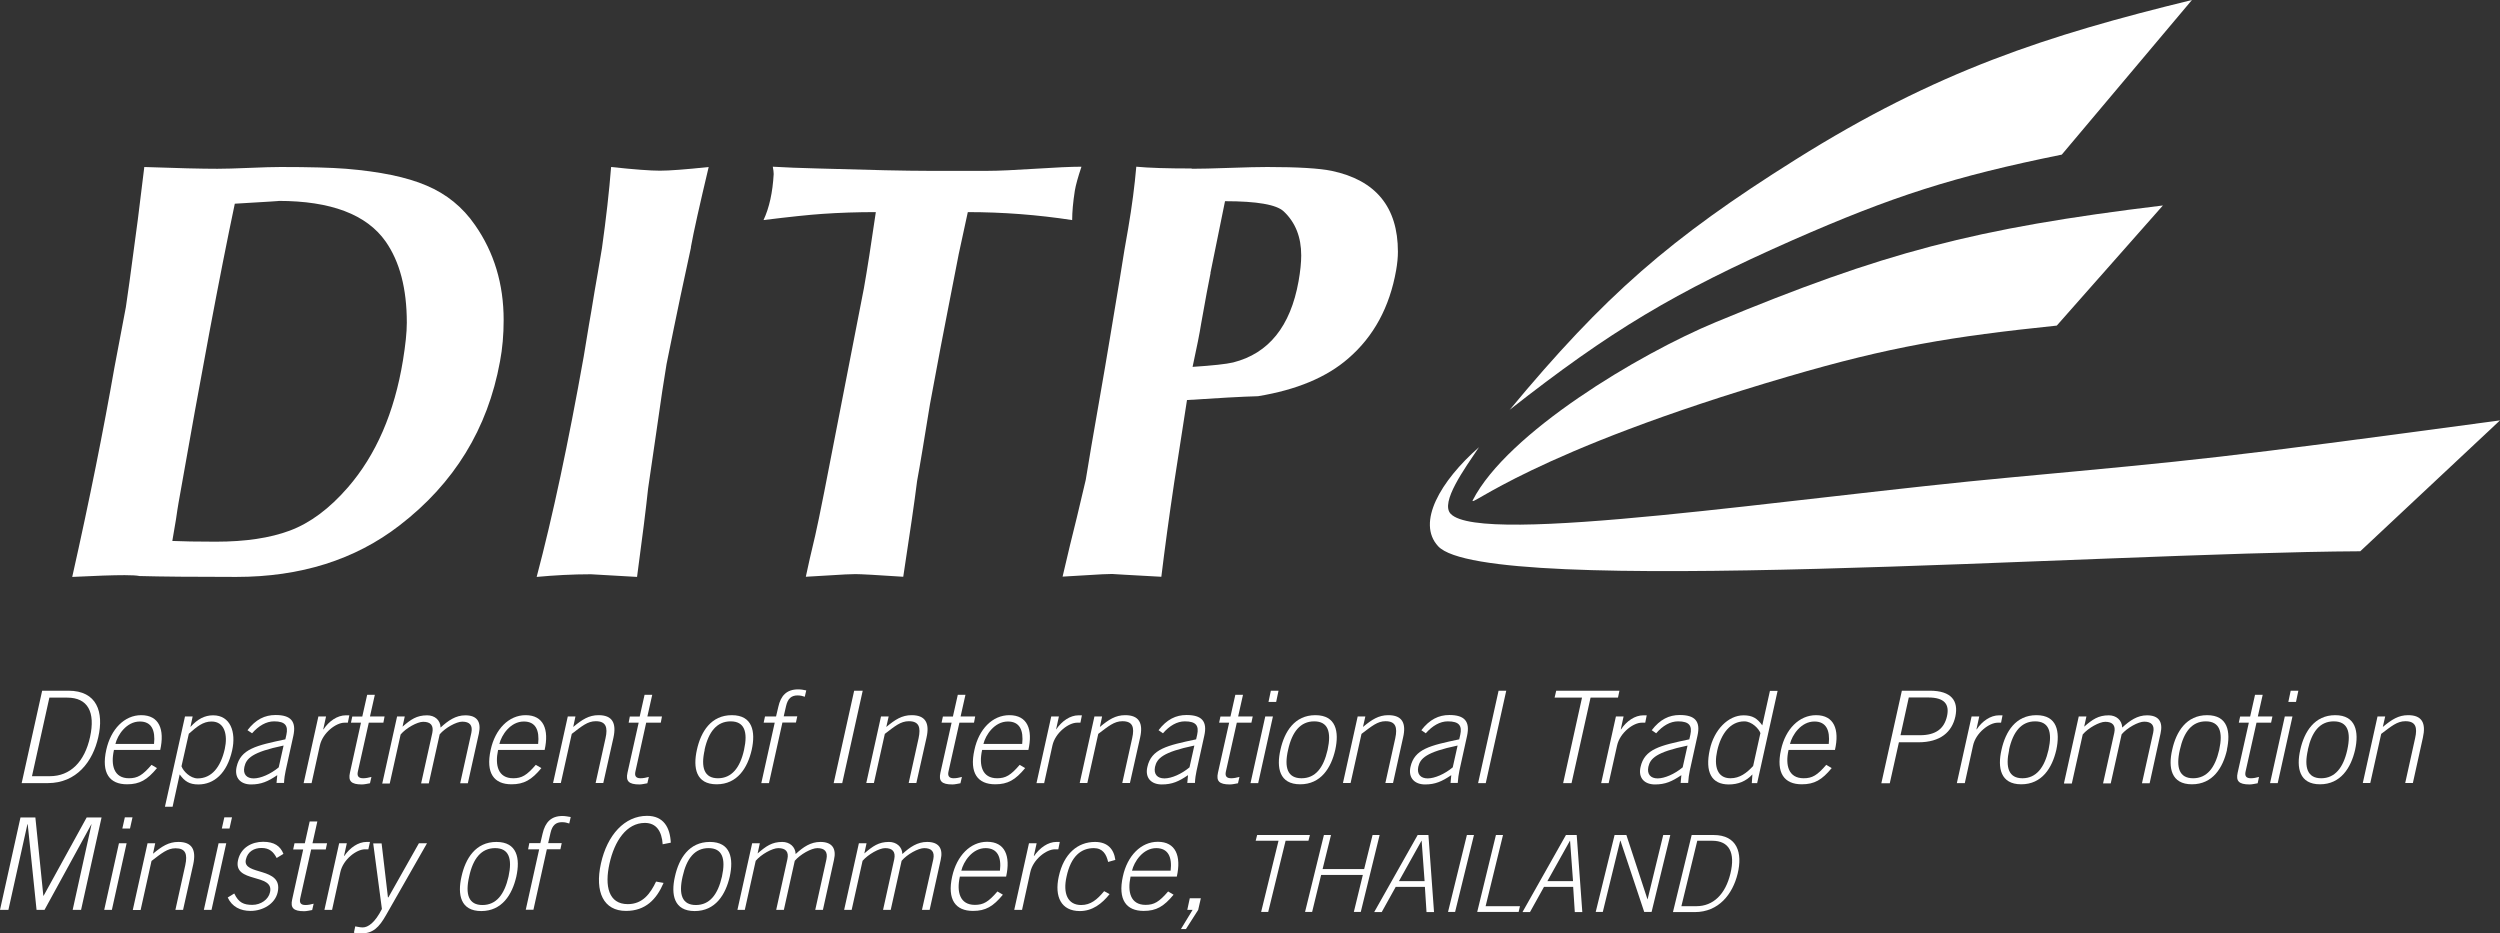 <?xml version="1.0" encoding="UTF-8"?>
<svg id="_レイヤー_2" data-name="レイヤー_2" xmlns="http://www.w3.org/2000/svg" viewBox="0 0 169.61 63.32">
  <rect x="0" y="0" width="169.61" height="63.32" fill="#333333" stroke="none"/>
  <defs>
    <style>
      .cls-1 {
        fill: #fff;
      }
    </style>
  </defs>
  <g id="Layer_1">
    <path class="cls-1" d="M14.78,11.45c.48,0,1.19-.02,2.13-.06.94-.04,1.65-.06,2.13-.06,1.94,0,3.42.04,4.44.12,2.29.19,4.11.56,5.46,1.14,1.35.57,2.45,1.46,3.29,2.68,1.29,1.85,1.94,3.99,1.94,6.44,0,.99-.08,1.93-.25,2.82-.83,4.56-3.11,8.27-6.82,11.12-3.02,2.33-6.71,3.49-11.07,3.49-2.92,0-5.11-.02-6.56-.06-.2-.04-.54-.06-1.01-.06-.78,0-1.97.04-3.56.12,1.19-5.29,2.13-10.02,2.86-14.19.22-1.14.48-2.51.78-4.12.06-.33.33-2.31.81-5.93.07-.57.22-1.76.44-3.57,2.24.08,3.9.12,4.99.12M14.65,36.75c2,0,3.67-.25,5.01-.75,1.39-.52,2.7-1.5,3.94-2.93,1.91-2.2,3.16-5.08,3.74-8.63.17-1.05.26-1.89.26-2.55,0-2.31-.48-4.14-1.44-5.51-1.29-1.83-3.71-2.75-7.27-2.75.23,0-.75.06-2.96.19-1.01,4.78-2.28,11.55-3.82,20.31-.04.23-.1.6-.17,1.1l-.25,1.47c.67.03,1.66.05,2.95.05"/>
    <path class="cls-1" d="M46.88,16.78c-.39,1.76-.95,4.4-1.66,7.93-.16.93-.39,2.46-.69,4.59l-.56,3.84c-.14,1.33-.39,3.33-.75,6-2.08-.12-3.12-.18-3.13-.18-1.26,0-2.49.07-3.68.18,1.09-4.12,2.15-9.1,3.19-14.94.06-.4.18-1.13.36-2.18.08-.45.21-1.2.38-2.26.11-.62.28-1.6.5-2.93.28-2,.49-3.84.62-5.5,1.58.17,2.68.25,3.31.25s1.72-.08,3.31-.25c-.61,2.57-1.02,4.39-1.21,5.45"/>
    <path class="cls-1" d="M65.03,17.31c-.16.84-.39,2.03-.69,3.54-.29,1.46-.71,3.66-1.25,6.59l-.49,2.99c-.16.98-.29,1.71-.38,2.2-.18,1.45-.5,3.61-.94,6.5-1.79-.12-2.88-.18-3.24-.18s-.9.03-1.68.08l-1.69.1c.13-.65.35-1.58.64-2.81.13-.56.33-1.54.61-2.95l2.69-13.81c.22-1.24.49-2.96.81-5.17-1.26,0-2.47.04-3.62.12-.89.06-2.22.2-4,.42.39-.83.62-1.87.69-3.12,0-.12-.02-.29-.06-.5.83.05,1.85.09,3.05.12,3.64.11,6.1.16,7.39.16h4.18c.7,0,1.75-.05,3.16-.14,1.4-.09,2.46-.14,3.16-.14-.24.72-.39,1.26-.45,1.63-.12.77-.18,1.44-.18,1.99-2.35-.36-4.72-.54-7.08-.54l-.63,2.91Z"/>
    <path class="cls-1" d="M80.86,11.45c.57,0,1.42-.02,2.56-.06,1.14-.04,1.99-.06,2.56-.06,2.08,0,3.54.09,4.36.26,3,.63,4.5,2.46,4.5,5.49,0,.37-.04.79-.12,1.25-.44,2.5-1.52,4.5-3.25,5.99-1.47,1.28-3.51,2.13-6.12,2.56-1.08.03-2.69.12-4.82.26-.17,1.1-.46,2.97-.87,5.61-.35,2.35-.64,4.48-.87,6.38-2.26-.12-3.37-.19-3.33-.19-.35,0-.91.03-1.68.08l-1.69.1c.11-.47.28-1.17.5-2.12.27-1.07.63-2.55,1.07-4.44.16-1.01.51-3.07,1.06-6.2.14-.78.33-1.92.58-3.41l.67-4.03c.23-1.47.42-2.61.57-3.42.26-1.52.44-2.91.55-4.19.83.08,2.08.12,3.75.12M82.13,18.52c-.13.64-.35,1.79-.64,3.44-.1.65-.3,1.63-.58,2.93,1.37-.09,2.29-.19,2.75-.3,2.41-.61,3.89-2.44,4.44-5.51.12-.68.18-1.27.18-1.75,0-1.24-.39-2.24-1.19-2.99-.49-.46-1.81-.69-3.98-.69l-.99,4.87Z"/>
    <path class="cls-1" d="M2.87,46.86h1.77c1.95,0,2.41,1.46,2.03,3.14-.37,1.67-1.48,3.13-3.43,3.13h-1.77l1.39-6.27ZM2.16,52.66h1.22c1.39,0,2.36-.97,2.73-2.66.37-1.69-.15-2.67-1.55-2.67h-1.21l-1.18,5.33Z"/>
    <path class="cls-1" d="M7.73,50.89c-.23,1.03,0,1.91,1.02,1.91.58,0,.92-.2,1.53-.91l.37.22c-.66.8-1.17,1.1-2.03,1.1-1.18,0-1.76-.75-1.41-2.34.31-1.4,1.23-2.35,2.37-2.35,1.22,0,1.6.97,1.29,2.36h-3.15ZM10.45,50.47c.1-.93-.17-1.52-.96-1.52-.92,0-1.52.93-1.66,1.52h2.62Z"/>
    <path class="cls-1" d="M12.55,48.61h.52l-.15.7h.01c.47-.52.95-.78,1.53-.78,1.17,0,1.57,1.13,1.29,2.38-.35,1.57-1.24,2.31-2.29,2.31-.61,0-.93-.21-1.27-.68l-.48,2.19h-.52l1.36-6.12ZM12.32,52c.1.3.58.81,1.09.81.94,0,1.56-.75,1.84-2,.21-.94,0-1.86-.9-1.86-.58,0-.99.35-1.54.83l-.5,2.22Z"/>
    <path class="cls-1" d="M18.76,53.13l.05-.54c-.63.43-1.09.63-1.78.63s-1.14-.43-.98-1.18c.27-1.23,1.33-1.46,3.31-1.88l.07-.31c.13-.6-.06-.91-.83-.91-.54,0-1.05.3-1.5.81l-.31-.21c.56-.73,1.17-1.03,1.91-1.03,1.02,0,1.42.42,1.2,1.42l-.52,2.36c-.05.23-.1.53-.11.83h-.5ZM19.24,50.58c-2.16.45-2.53.88-2.66,1.45-.11.5.16.78.63.78s1.15-.29,1.7-.75l.33-1.48Z"/>
    <path class="cls-1" d="M20.6,53.13l1-4.52h.52l-.19.87h.02c.37-.56.94-.95,1.51-.95h.24l-.1.5h-.23c-.57,0-1.48.68-1.67,1.55l-.56,2.55h-.52Z"/>
    <path class="cls-1" d="M24.58,48.61l.33-1.47h.52l-.33,1.47h.99l-.08.42h-.99l-.74,3.31c-.07.3.03.46.36.46.17,0,.38-.04.56-.09l-.1.43c-.18.03-.37.08-.55.08-.74,0-.93-.24-.81-.79l.75-3.4h-.68l.09-.42h.68Z"/>
    <path class="cls-1" d="M25.94,53.13l1-4.52h.52l-.15.69c.56-.49.96-.77,1.67-.77.51,0,.9.32.91.83.52-.48,1.03-.83,1.68-.83.79,0,1.09.43.92,1.23l-.75,3.38h-.52l.76-3.43c.1-.5-.11-.75-.62-.75-.4,0-1.16.42-1.53.86l-.74,3.33h-.52l.76-3.43c.1-.5-.11-.75-.62-.75-.4,0-1.16.42-1.53.86l-.74,3.33h-.52Z"/>
    <path class="cls-1" d="M33.79,50.89c-.22,1.03,0,1.91,1.03,1.91.58,0,.92-.2,1.53-.91l.38.22c-.66.8-1.18,1.1-2.03,1.1-1.18,0-1.76-.75-1.41-2.34.3-1.4,1.23-2.35,2.37-2.35,1.22,0,1.6.97,1.29,2.36h-3.15ZM36.51,50.47c.1-.93-.17-1.52-.97-1.52-.92,0-1.52.93-1.66,1.52h2.62Z"/>
    <path class="cls-1" d="M37.52,53.13l1-4.52h.52l-.15.71c.6-.5,1.06-.8,1.72-.8.94,0,1.22.54,1.01,1.52l-.69,3.08h-.52l.67-3.03c.17-.75.03-1.16-.66-1.16-.56,0-.95.34-1.63.86l-.74,3.33h-.52Z"/>
    <path class="cls-1" d="M43.4,48.61l.33-1.47h.52l-.33,1.47h.99l-.08.42h-.99l-.73,3.31c-.07.3.03.46.35.46.18,0,.38-.04.56-.09l-.1.43c-.18.03-.37.08-.54.08-.74,0-.93-.24-.81-.79l.76-3.4h-.68l.08-.42h.68Z"/>
    <path class="cls-1" d="M51,50.87c-.28,1.22-.97,2.34-2.38,2.34s-1.61-1.12-1.34-2.34c.27-1.23.96-2.35,2.37-2.35s1.62,1.12,1.35,2.35M47.81,50.87c-.28,1.22-.02,1.93.9,1.93s1.5-.7,1.77-1.93c.27-1.23.02-1.93-.91-1.93s-1.5.7-1.77,1.93"/>
    <path class="cls-1" d="M53.08,49.03l-.91,4.1h-.52l.91-4.1h-.75l.09-.42h.75l.15-.64c.17-.78.57-1.2,1.35-1.2.19,0,.36.03.55.07l-.1.43c-.15-.05-.3-.09-.49-.09-.41,0-.66.2-.78.72l-.16.7h.92l-.09.42h-.92Z"/>
    <polygon class="cls-1" points="57.95 46.86 58.53 46.86 57.14 53.13 56.56 53.13 57.95 46.86"/>
    <path class="cls-1" d="M58.77,53.13l1-4.52h.52l-.16.71c.6-.5,1.06-.8,1.72-.8.94,0,1.23.54,1.01,1.52l-.69,3.08h-.52l.67-3.03c.16-.75.03-1.16-.66-1.16-.56,0-.95.34-1.63.86l-.74,3.33h-.52Z"/>
    <path class="cls-1" d="M64.65,48.61l.33-1.47h.52l-.33,1.47h.99l-.08.42h-.99l-.74,3.31c-.07.3.04.46.35.46.18,0,.38-.04.56-.09l-.1.43c-.18.03-.37.08-.55.08-.74,0-.93-.24-.81-.79l.76-3.4h-.68l.09-.42h.68Z"/>
    <path class="cls-1" d="M66.63,50.89c-.23,1.03,0,1.91,1.02,1.91.58,0,.92-.2,1.53-.91l.37.22c-.66.8-1.17,1.1-2.03,1.1-1.18,0-1.77-.75-1.41-2.34.3-1.4,1.22-2.35,2.37-2.35,1.23,0,1.6.97,1.29,2.36h-3.15ZM69.35,50.47c.1-.93-.17-1.52-.97-1.52-.92,0-1.52.93-1.66,1.52h2.62Z"/>
    <path class="cls-1" d="M70.32,53.13l1-4.52h.52l-.19.87h.01c.38-.56.94-.95,1.51-.95h.23l-.1.5h-.23c-.57,0-1.48.68-1.67,1.55l-.56,2.55h-.52Z"/>
    <path class="cls-1" d="M73.25,53.13l1-4.52h.52l-.15.71c.6-.5,1.06-.8,1.72-.8.94,0,1.23.54,1.01,1.52l-.69,3.08h-.52l.67-3.03c.17-.75.04-1.16-.66-1.16-.56,0-.95.34-1.64.86l-.74,3.33h-.52Z"/>
    <path class="cls-1" d="M80.55,53.13l.05-.54c-.63.43-1.08.63-1.78.63s-1.15-.43-.98-1.18c.27-1.23,1.33-1.46,3.31-1.88l.07-.31c.13-.6-.06-.91-.83-.91-.54,0-1.05.3-1.49.81l-.3-.21c.56-.73,1.17-1.03,1.9-1.03,1.03,0,1.43.42,1.2,1.42l-.52,2.36c-.05.23-.1.53-.11.83h-.5ZM81.03,50.58c-2.16.45-2.54.88-2.67,1.45-.1.5.16.78.64.78s1.15-.29,1.7-.75l.33-1.48Z"/>
    <path class="cls-1" d="M83.48,48.61l.33-1.47h.52l-.33,1.47h.99l-.09.42h-.99l-.74,3.31c-.07.3.03.46.36.46.17,0,.38-.04.56-.09l-.1.43c-.18.03-.37.08-.55.08-.74,0-.93-.24-.81-.79l.76-3.4h-.68l.09-.42h.68Z"/>
    <path class="cls-1" d="M85.36,53.13h-.52l1-4.52h.52l-1,4.52ZM86.06,47.62l.16-.76h.52l-.16.76h-.52Z"/>
    <path class="cls-1" d="M90.59,50.87c-.28,1.22-.97,2.34-2.38,2.34s-1.62-1.12-1.34-2.34c.27-1.23.96-2.35,2.37-2.35s1.62,1.12,1.35,2.35M87.39,50.87c-.28,1.22-.03,1.93.91,1.93s1.49-.7,1.77-1.93c.27-1.23.02-1.93-.91-1.93s-1.5.7-1.77,1.93"/>
    <path class="cls-1" d="M91.11,53.13l1-4.52h.52l-.16.71c.6-.5,1.06-.8,1.72-.8.94,0,1.23.54,1,1.52l-.68,3.08h-.52l.67-3.03c.16-.75.03-1.16-.66-1.16-.55,0-.94.34-1.63.86l-.74,3.33h-.52Z"/>
    <path class="cls-1" d="M98.41,53.13l.05-.54c-.64.43-1.09.63-1.78.63s-1.15-.43-.99-1.18c.27-1.23,1.33-1.46,3.31-1.88l.07-.31c.13-.6-.06-.91-.84-.91-.54,0-1.05.3-1.5.81l-.3-.21c.56-.73,1.18-1.03,1.9-1.03,1.02,0,1.42.42,1.2,1.42l-.52,2.36c-.05.23-.09.53-.11.83h-.5ZM98.89,50.58c-2.16.45-2.54.88-2.67,1.45-.1.5.17.78.64.78s1.15-.29,1.7-.75l.33-1.48Z"/>
    <polygon class="cls-1" points="101.67 46.86 102.19 46.86 100.8 53.13 100.28 53.13 101.67 46.86"/>
    <polygon class="cls-1" points="105.58 46.86 109.87 46.86 109.77 47.33 107.91 47.33 106.62 53.13 106.05 53.13 107.33 47.33 105.47 47.33 105.58 46.86"/>
    <path class="cls-1" d="M108.63,53.13l1-4.52h.52l-.19.87h.02c.37-.56.94-.95,1.51-.95h.23l-.1.5h-.24c-.57,0-1.48.68-1.67,1.55l-.57,2.55h-.52Z"/>
    <path class="cls-1" d="M114.02,53.13l.05-.54c-.64.43-1.09.63-1.79.63s-1.15-.43-.98-1.18c.27-1.23,1.33-1.46,3.31-1.88l.07-.31c.13-.6-.06-.91-.83-.91-.54,0-1.05.3-1.49.81l-.3-.21c.56-.73,1.17-1.03,1.9-1.03,1.03,0,1.43.42,1.2,1.42l-.52,2.36c-.05.23-.09.53-.11.83h-.5ZM114.5,50.58c-2.16.45-2.54.88-2.67,1.45-.1.5.16.78.63.78s1.15-.29,1.7-.75l.33-1.48Z"/>
    <path class="cls-1" d="M119.22,53.13h-.37l.04-.59c-.43.47-.98.68-1.6.68-1.17,0-1.63-.83-1.29-2.37.29-1.33,1.24-2.32,2.29-2.32.61,0,.93.21,1.27.68l.52-2.34h.52l-1.39,6.27ZM119.44,49.75c-.1-.3-.58-.81-1.1-.81-.94,0-1.58.83-1.84,2-.23,1.04,0,1.86.9,1.86.64,0,1.1-.36,1.54-.83l.49-2.22Z"/>
    <path class="cls-1" d="M121.34,50.89c-.23,1.03,0,1.91,1.03,1.91.58,0,.92-.2,1.53-.91l.37.22c-.66.8-1.17,1.1-2.03,1.1-1.18,0-1.76-.75-1.41-2.34.3-1.4,1.23-2.35,2.38-2.35,1.22,0,1.6.97,1.28,2.36h-3.14ZM124.07,50.47c.1-.93-.18-1.52-.97-1.52-.92,0-1.52.93-1.66,1.52h2.63Z"/>
    <path class="cls-1" d="M127.64,53.13l1.39-6.27h1.89c1.49,0,1.96.7,1.74,1.75-.23,1.05-1.01,1.75-2.51,1.75h-1.32l-.62,2.78h-.57ZM128.94,49.88h1.32c1.08,0,1.64-.45,1.83-1.28.19-.83-.18-1.28-1.27-1.28h-1.32l-.56,2.55Z"/>
    <path class="cls-1" d="M132.76,53.13l1-4.52h.52l-.19.87h.02c.37-.56.94-.95,1.51-.95h.24l-.1.5h-.23c-.57,0-1.48.68-1.67,1.55l-.56,2.55h-.52Z"/>
    <path class="cls-1" d="M139.51,50.87c-.28,1.22-.97,2.34-2.38,2.34s-1.62-1.12-1.34-2.34c.27-1.23.96-2.35,2.37-2.35s1.61,1.12,1.35,2.35M136.31,50.87c-.27,1.22-.02,1.93.9,1.93s1.49-.7,1.77-1.93c.27-1.23.02-1.93-.91-1.93s-1.5.7-1.77,1.93"/>
    <path class="cls-1" d="M140.03,53.13l1-4.52h.52l-.15.69c.56-.49.96-.77,1.67-.77.5,0,.89.32.91.83.52-.48,1.03-.83,1.68-.83.79,0,1.1.43.92,1.23l-.74,3.38h-.52l.76-3.43c.11-.5-.11-.75-.61-.75-.4,0-1.16.42-1.53.86l-.74,3.33h-.52l.76-3.43c.11-.5-.11-.75-.61-.75-.4,0-1.16.42-1.53.86l-.74,3.33h-.52Z"/>
    <path class="cls-1" d="M151.09,50.87c-.28,1.22-.97,2.34-2.38,2.34s-1.62-1.12-1.34-2.34c.27-1.23.96-2.35,2.37-2.35s1.61,1.12,1.34,2.35M147.89,50.87c-.28,1.22-.03,1.93.9,1.93s1.49-.7,1.77-1.93c.27-1.23.02-1.93-.91-1.93s-1.49.7-1.76,1.93"/>
    <path class="cls-1" d="M152.66,48.61l.33-1.47h.52l-.33,1.47h.99l-.09.42h-.99l-.74,3.31c-.07.3.03.46.36.46.17,0,.38-.04.55-.09l-.09.43c-.18.03-.37.08-.55.08-.74,0-.93-.24-.81-.79l.76-3.4h-.68l.09-.42h.68Z"/>
    <path class="cls-1" d="M154.54,53.13h-.53l1-4.52h.52l-1,4.52ZM155.25,47.62l.16-.76h.52l-.16.76h-.52Z"/>
    <path class="cls-1" d="M159.78,50.87c-.28,1.22-.98,2.34-2.38,2.34s-1.62-1.12-1.34-2.34c.27-1.23.97-2.35,2.37-2.35s1.62,1.12,1.35,2.35M156.58,50.87c-.28,1.22-.02,1.93.9,1.93s1.5-.7,1.77-1.93c.27-1.23.02-1.93-.92-1.93s-1.49.7-1.76,1.93"/>
    <path class="cls-1" d="M160.3,53.13l1-4.52h.52l-.16.71c.6-.5,1.06-.8,1.72-.8.94,0,1.22.54,1,1.52l-.68,3.08h-.52l.67-3.03c.17-.75.04-1.16-.66-1.16-.56,0-.95.34-1.64.86l-.74,3.33h-.52Z"/>
    <polygon class="cls-1" points="0 61.73 1.39 55.46 2.4 55.46 2.94 60.77 2.96 60.77 5.88 55.46 6.89 55.46 5.5 61.73 4.93 61.73 6.21 55.92 6.2 55.92 3.02 61.73 2.48 61.73 1.88 55.92 1.86 55.92 .57 61.73 0 61.73"/>
    <path class="cls-1" d="M7.59,61.73h-.52l1-4.52h.52l-1,4.52ZM8.3,56.21l.17-.76h.52l-.17.76h-.52Z"/>
    <path class="cls-1" d="M9.01,61.73l1-4.52h.52l-.15.71c.6-.5,1.06-.8,1.72-.8.94,0,1.22.54,1.01,1.52l-.69,3.09h-.52l.67-3.03c.16-.75.03-1.15-.66-1.15-.55,0-.95.34-1.63.86l-.74,3.33h-.52Z"/>
    <path class="cls-1" d="M14.35,61.73h-.52l1-4.52h.52l-1,4.52ZM15.05,56.21l.17-.76h.52l-.17.76h-.52Z"/>
    <path class="cls-1" d="M15.9,60.63c.29.61.64.76,1.22.76s1.1-.37,1.2-.86c.3-1.31-2.53-.58-2.17-2.18.19-.85.94-1.24,1.7-1.24s1.17.29,1.38.82l-.46.28c-.22-.42-.49-.68-1.03-.68-.5,0-.94.24-1.06.79-.25,1.11,2.55.45,2.16,2.21-.18.81-1.03,1.27-1.84,1.27-.69,0-1.26-.28-1.55-.91l.44-.27Z"/>
    <path class="cls-1" d="M20.68,57.21l.33-1.48h.52l-.33,1.48h.99l-.09.42h-.99l-.74,3.31c-.07.31.03.46.36.46.17,0,.38-.04.55-.09l-.1.43c-.18.03-.37.08-.55.08-.74,0-.93-.24-.81-.79l.75-3.4h-.68l.09-.42h.68Z"/>
    <path class="cls-1" d="M22.01,61.73l1-4.52h.52l-.19.86h.02c.37-.55.94-.95,1.51-.95h.23l-.11.5h-.23c-.57,0-1.48.68-1.67,1.55l-.56,2.56h-.52Z"/>
    <path class="cls-1" d="M26.33,60.88h.02l2.07-3.67h.55l-2.76,4.84c-.5.89-.91,1.28-1.73,1.28-.22,0-.36-.02-.47-.05l.09-.43c.16.02.31.07.51.07.36,0,.83-.32,1.3-1.25l-.59-4.45h.57l.43,3.67Z"/>
    <path class="cls-1" d="M35.03,59.47c-.28,1.22-.97,2.34-2.38,2.34s-1.62-1.12-1.34-2.34c.27-1.23.96-2.35,2.37-2.35s1.62,1.12,1.35,2.35M31.83,59.47c-.28,1.22-.03,1.93.9,1.93s1.49-.7,1.77-1.93c.27-1.23.02-1.93-.91-1.93s-1.5.7-1.76,1.93"/>
    <path class="cls-1" d="M37.1,57.62l-.91,4.1h-.52l.91-4.1h-.75l.08-.42h.75l.15-.64c.18-.78.58-1.2,1.35-1.2.19,0,.37.04.56.07l-.1.44c-.15-.05-.3-.09-.49-.09-.41,0-.66.2-.78.72l-.16.7h.92l-.09.42h-.92Z"/>
    <path class="cls-1" d="M44.96,57.29c-.06-.92-.45-1.46-1.21-1.46-1.24,0-2.06,1.22-2.4,2.76-.34,1.53-.06,2.75,1.24,2.75,1.01,0,1.53-.71,1.92-1.53l.51.09c-.48,1.12-1.23,1.9-2.55,1.9-1.52,0-2.13-1.28-1.7-3.22.43-1.94,1.61-3.23,3.13-3.23,1.12,0,1.56.79,1.61,1.82l-.56.11Z"/>
    <path class="cls-1" d="M49.51,59.47c-.28,1.22-.97,2.34-2.38,2.34s-1.62-1.12-1.34-2.34c.27-1.23.96-2.35,2.37-2.35s1.62,1.12,1.35,2.35M46.31,59.47c-.28,1.22-.03,1.93.9,1.93s1.49-.7,1.77-1.93c.27-1.23.02-1.93-.91-1.93s-1.49.7-1.76,1.93"/>
    <path class="cls-1" d="M50.03,61.73l1-4.52h.52l-.15.69c.57-.49.97-.78,1.67-.78.5,0,.89.32.91.82.52-.48,1.02-.82,1.68-.82.79,0,1.1.44.92,1.22l-.75,3.39h-.52l.76-3.44c.1-.5-.11-.75-.62-.75-.4,0-1.16.42-1.53.86l-.74,3.33h-.52l.76-3.44c.11-.5-.11-.75-.62-.75-.4,0-1.16.42-1.53.86l-.74,3.33h-.52Z"/>
    <path class="cls-1" d="M57.27,61.73l1-4.52h.52l-.15.69c.57-.49.97-.78,1.67-.78.5,0,.9.32.91.82.52-.48,1.03-.82,1.68-.82.79,0,1.1.44.92,1.22l-.75,3.39h-.52l.77-3.44c.1-.5-.11-.75-.62-.75-.4,0-1.16.42-1.53.86l-.74,3.33h-.52l.76-3.44c.1-.5-.11-.75-.62-.75-.4,0-1.15.42-1.53.86l-.74,3.33h-.52Z"/>
    <path class="cls-1" d="M65.12,59.48c-.23,1.03,0,1.91,1.02,1.91.58,0,.92-.2,1.53-.91l.37.22c-.66.8-1.17,1.1-2.03,1.1-1.18,0-1.76-.76-1.41-2.34.31-1.4,1.23-2.35,2.37-2.35,1.22,0,1.6.97,1.29,2.36h-3.15ZM67.84,59.07c.11-.93-.17-1.52-.96-1.53-.92-.01-1.52.93-1.66,1.53h2.62Z"/>
    <path class="cls-1" d="M68.81,61.73l1-4.52h.52l-.19.86h.02c.38-.55.94-.95,1.51-.95h.23l-.1.5h-.23c-.58,0-1.48.68-1.67,1.55l-.56,2.56h-.52Z"/>
    <path class="cls-1" d="M75.18,58.48c-.12-.53-.37-.94-.97-.94-.85,0-1.55.53-1.85,1.93-.26,1.15.08,1.93.99,1.93.64,0,1.08-.36,1.56-.94l.37.2c-.52.65-1.16,1.15-2.02,1.15-1.27,0-1.73-.98-1.43-2.34.34-1.56,1.29-2.35,2.46-2.35.85,0,1.28.48,1.38,1.22l-.5.14Z"/>
    <path class="cls-1" d="M76.7,59.48c-.22,1.03,0,1.91,1.02,1.91.58,0,.92-.2,1.53-.91l.37.22c-.66.8-1.17,1.1-2.03,1.1-1.18,0-1.76-.76-1.41-2.34.3-1.4,1.23-2.35,2.37-2.35,1.22,0,1.6.97,1.29,2.36h-3.15ZM79.42,59.07c.11-.93-.17-1.52-.96-1.53-.92-.01-1.52.93-1.66,1.53h2.62Z"/>
    <polygon class="cls-1" points="81.47 60.94 81.29 61.73 80.46 63.03 80.12 63.03 80.91 61.73 80.55 61.73 80.72 60.94 81.47 60.94"/>
    <path class="cls-1" d="M99.92,33.93c-.32.63,3.88-3.26,21.41-8.39,6.94-2.03,11.02-2.7,18.21-3.45l7.2-8.15c-12.86,1.56-18.95,3.2-30.32,7.91-5.26,2.18-14.15,7.52-16.5,12.08"/>
    <path class="cls-1" d="M100.34,30.34c-2.62,2.3-4.25,5.12-2.77,6.72,3.28,3.53,44.55.44,62.56.34l9.48-8.88c-19.42,2.62-20.22,2.66-33.2,3.87-14.78,1.36-35.9,4.67-37.99,2.47-.73-.77.95-3.07,1.92-4.52"/>
    <path class="cls-1" d="M102.4,27.82c6.86-5.39,11.2-7.98,19.18-11.51,6.85-3.01,10.96-4.33,18.3-5.82l8.83-10.49c-9.83,2.4-17.31,4.81-26.88,10.82-8.53,5.35-12.99,9.25-19.42,17"/>
    <polygon class="cls-1" points="85.29 56.65 88.87 56.65 88.77 57.04 87.22 57.04 86.04 61.87 85.56 61.87 86.74 57.04 85.19 57.04 85.29 56.65"/>
    <polygon class="cls-1" points="89.82 56.65 90.3 56.65 89.73 58.96 92.55 58.96 93.12 56.65 93.6 56.65 92.32 61.87 91.85 61.87 92.46 59.36 89.63 59.36 89.02 61.87 88.54 61.87 89.82 56.65"/>
    <path class="cls-1" d="M96.18,56.65h.73l.38,5.23h-.51l-.11-1.71h-1.98l-.95,1.71h-.51l2.95-5.23ZM96.65,59.78l-.2-2.74h-.01l-1.53,2.74h1.75Z"/>
    <polygon class="cls-1" points="99.52 56.65 100 56.65 98.72 61.87 98.24 61.87 99.52 56.65"/>
    <polygon class="cls-1" points="101.49 56.65 101.97 56.65 100.79 61.48 103.12 61.48 103.03 61.87 100.22 61.87 101.49 56.65"/>
    <path class="cls-1" d="M106.24,56.65h.73l.38,5.23h-.51l-.11-1.71h-1.98l-.95,1.71h-.51l2.95-5.23ZM106.72,59.78l-.2-2.74h-.01l-1.53,2.74h1.75Z"/>
    <polygon class="cls-1" points="109.54 56.65 110.34 56.65 111.77 61.01 111.78 61.01 112.84 56.65 113.32 56.65 112.05 61.87 111.55 61.87 109.94 57.04 109.92 57.04 108.74 61.87 108.26 61.87 109.54 56.65"/>
    <path class="cls-1" d="M114.77,56.65h1.48c1.62,0,1.98,1.22,1.64,2.62-.34,1.4-1.29,2.61-2.91,2.61h-1.48l1.27-5.23ZM114.07,61.48h1.01c1.16,0,1.98-.81,2.32-2.22.34-1.41-.08-2.22-1.24-2.22h-1.01l-1.08,4.45Z"/>
  </g>
</svg>